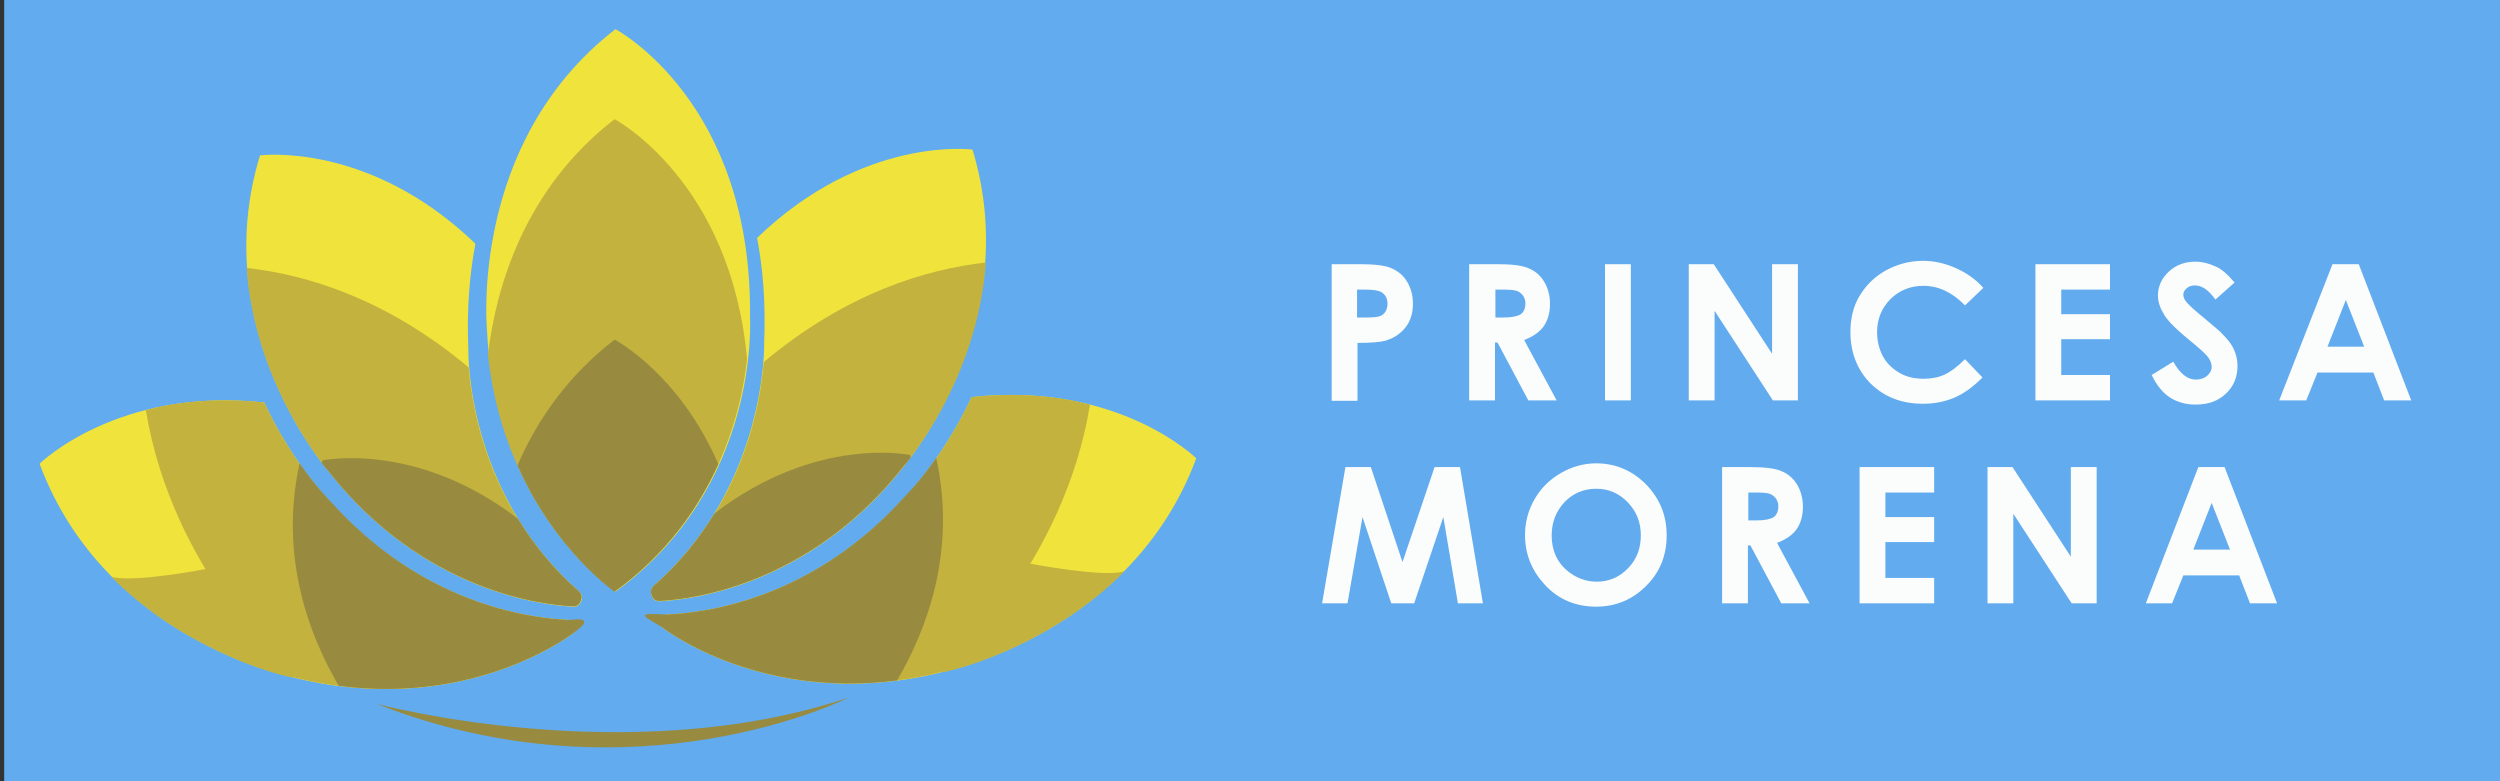 <svg xmlns="http://www.w3.org/2000/svg" viewBox="0 0 600 187.5"><rect x="0" y="0" width="600" height="187.5" fill="#333333" stroke="none"/><style>.st1{enable-background:new}.st2{fill:#fafdfb}.st3{fill:#f0e43c}.st4{fill:#c3b23d}.st5{fill:#988b40}</style><path d="M1 0h599v191.4H1z" style="fill:#62abef"/><g class="st1"><path d="M319.7 63.4h6.6c3.6 0 6.2.3 7.7 1 1.6.7 2.8 1.7 3.7 3.2s1.4 3.2 1.4 5.3c0 2.3-.6 4.2-1.8 5.7-1.2 1.5-2.8 2.6-4.9 3.2-1.2.3-3.4.5-6.6.5v13.9h-6.2V63.4zm6.2 12.8h2c1.6 0 2.6-.1 3.2-.3.6-.2 1.1-.6 1.4-1.1.3-.5.5-1.1.5-1.9 0-1.3-.5-2.2-1.5-2.8-.7-.4-2-.6-4-.6h-1.8v6.7zm26.7-12.8h6.6c3.6 0 6.2.3 7.7 1 1.5.6 2.8 1.7 3.7 3.2.9 1.5 1.4 3.3 1.4 5.3 0 2.2-.5 3.9-1.5 5.4-1 1.4-2.6 2.5-4.7 3.3l7.8 14.5h-6.8l-7.4-13.9h-.6v13.9h-6.2V63.4zm6.3 12.8h2c2 0 3.3-.3 4.1-.8.7-.5 1.1-1.4 1.1-2.6 0-.7-.2-1.3-.6-1.9-.4-.5-.9-.9-1.5-1.1s-1.8-.3-3.4-.3h-1.7v6.7zm26.3-12.8h6.2v32.7h-6.2V63.4zm20.1 0h6l14 21.5V63.4h6.2v32.7h-6l-14-21.5v21.5h-6.2V63.4zm70.7 5.7-4.4 4.2c-3-3.1-6.3-4.7-10-4.7-3.1 0-5.8 1.1-7.9 3.2-2.1 2.1-3.2 4.8-3.2 7.9 0 2.2.5 4.1 1.4 5.8.9 1.7 2.3 3 4 4s3.7 1.4 5.8 1.4c1.8 0 3.5-.3 5-1s3.1-1.9 4.9-3.7l4.2 4.4c-2.4 2.4-4.7 4-6.9 4.9-2.2.9-4.6 1.4-7.4 1.4-5.1 0-9.2-1.6-12.5-4.8-3.2-3.2-4.9-7.4-4.9-12.4 0-3.3.7-6.2 2.2-8.7 1.5-2.5 3.6-4.6 6.3-6.1 2.8-1.5 5.7-2.3 8.9-2.3 2.7 0 5.3.6 7.8 1.7s4.9 2.7 6.7 4.8zm12.5-5.7h17.9v6.1h-11.7v5.9h11.7v6h-11.7V90h11.7v6.1h-17.9V63.4zm47.8 4.4-4.6 4.1c-1.6-2.3-3.3-3.4-4.9-3.4-.8 0-1.5.2-2 .7-.5.4-.8.9-.8 1.5 0 .5.2 1.1.6 1.6.5.7 2 2.1 4.6 4.2 2.4 2 3.8 3.2 4.3 3.8 1.3 1.3 2.2 2.5 2.7 3.7s.8 2.4.8 3.8c0 2.7-.9 4.9-2.8 6.7-1.9 1.8-4.3 2.6-7.3 2.6-2.3 0-4.4-.6-6.1-1.7s-3.2-2.9-4.4-5.4l5.2-3.2c1.6 2.9 3.4 4.3 5.4 4.3 1.1 0 2-.3 2.7-.9.7-.6 1.1-1.3 1.1-2.2 0-.7-.3-1.5-.8-2.2s-1.8-1.9-3.6-3.4c-3.6-2.9-5.9-5.1-6.9-6.7-1-1.6-1.6-3.2-1.6-4.7 0-2.3.9-4.2 2.6-5.8s3.9-2.4 6.4-2.4c1.6 0 3.2.4 4.7 1.1 1.4.5 3 1.9 4.7 3.9zm23.5-4.4h6.3l12.6 32.7h-6.5l-2.6-6.7h-13.4l-2.7 6.7H547l12.8-32.7zM563 72l-4.4 11.2h8.8L563 72z" class="st2"/></g><g class="st1"><path d="M322.9 112.1h6.1l7.6 22.8 7.7-22.8h6.1l5.5 32.7h-6l-3.5-20.7-7 20.7h-5.5l-6.9-20.7-3.6 20.7h-6.1l5.6-32.7zm60.2-.9c4.6 0 8.6 1.7 11.9 5 3.3 3.4 5 7.4 5 12.3 0 4.8-1.6 8.8-4.9 12.1-3.3 3.3-7.3 5-12 5-4.9 0-9-1.7-12.2-5.1-3.2-3.4-4.9-7.4-4.9-12.1 0-3.1.8-6 2.3-8.6 1.5-2.6 3.6-4.7 6.2-6.2 2.7-1.6 5.6-2.4 8.6-2.4zm0 6.1c-3 0-5.6 1.1-7.6 3.2s-3.1 4.8-3.1 8c0 3.6 1.3 6.5 3.9 8.6 2 1.6 4.3 2.5 6.9 2.5 3 0 5.5-1.1 7.5-3.2 2.1-2.1 3.1-4.8 3.1-7.9 0-3.1-1-5.7-3.1-7.9s-4.6-3.3-7.6-3.3zm30.2-5.2h6.6c3.6 0 6.2.3 7.7 1 1.5.6 2.8 1.7 3.7 3.2.9 1.5 1.4 3.3 1.4 5.3 0 2.2-.5 3.9-1.5 5.4-1 1.4-2.6 2.5-4.7 3.3l7.8 14.5h-6.8l-7.4-13.9h-.6v13.9h-6.2v-32.7zm6.3 12.8h2c2 0 3.3-.3 4.1-.8.7-.5 1.1-1.4 1.1-2.6 0-.7-.2-1.3-.6-1.9-.4-.5-.9-.9-1.5-1.1s-1.8-.3-3.4-.3h-1.7v6.7zm26.7-12.8h17.9v6.1h-11.7v5.9h11.7v6h-11.7v8.6h11.7v6.1h-17.9v-32.7zm30.7 0h6l14 21.5v-21.5h6.2v32.7h-6l-14-21.5v21.5H477v-32.7zm50.6 0h6.3l12.6 32.7H540l-2.6-6.7H524l-2.7 6.7H515l12.6-32.7zm3.2 8.6-4.4 11.2h8.8l-4.4-11.2z" class="st2"/></g><path d="M147.7 7s32.9 17.3 32.3 69.1c0 0 2.6 40.6-32.3 65.9 0 0-28.7-19.4-30.8-62.4 0-.1-4.6-45.2 30.8-72.6z" class="st3"/><path d="M147.5 28.6c-22 17-28.5 40.9-30.4 56.5 4.2 39.1 30.4 56.8 30.4 56.8 24-17.4 30.3-42.1 31.8-55.7-3.9-42.9-31.8-57.6-31.8-57.6z" class="st4"/><path d="M147.5 81.5c-11.5 8.9-18.8 19.7-23.3 30.2 9.2 20.7 23.3 30.3 23.3 30.3 12.6-9.1 20.2-20.2 24.9-30.6-9.4-21.8-24.9-29.9-24.9-29.9z" class="st5"/><path d="M233.4 35.9s-26.1-3.5-51.7 21.2c1.4 7.3 2.1 15.7 1.7 25.2 0 0 .9 34.2-26.6 58.4-.5.5-.7 1.2-.5 1.9.1.2.1.4.2.5.2.8 1 1.3 1.8 1.2 6.6-.3 35.8-3.2 58.8-32.6-.2 0 29.1-33.7 16.3-75.8z" class="st3"/><path d="M183.3 86.9c-.8 10.1-5 35-26.5 53.8-.5.5-.7 1.2-.5 1.8.1.2.1.4.2.5.2.8 1 1.3 1.8 1.2 6.6-.3 35.8-3.2 58.8-32.6 0 0 17.5-20.1 19.5-48.6-14.3 1.6-33.5 7.3-53.3 23.9z" class="st4"/><path d="M218.4 109.2s-22.4-4.8-46.9 14c-3.7 6-8.4 12-14.7 17.5-.5.5-.7 1.2-.5 1.8.1.2.1.4.2.5.2.8 1 1.3 1.8 1.2 6.6-.3 35.8-3.2 58.8-32.6 0 0 .6-.6 1.5-1.8-.1-.2-.2-.4-.2-.6z" class="st5"/><path d="M233.2 95.3c-6.9 14.8-15.8 23.8-15.8 23.8-22 24.4-47.3 28-57.6 28.4-.4 1-.7 1.9-1.1 2.9 0 0 27 21.5 68.6 10.6 0 0 44.3-9.2 59.8-51 0 0-18.7-18.5-53.9-14.7z" class="st3"/><path d="M233.2 95.3c-6.9 14.8-15.8 23.8-15.8 23.8-22 24.4-47.3 28-57.6 28.4-.4 1-.7 1.9-1.1 2.9 0 0 26.6 21.1 67.6 10.8.5-.5 1-.9 1.5-1.4 0 0 27.5-24.2 33.8-62.7-7.7-2-17.2-3-28.4-1.8zm14.2 40c-4.5 2.1-23.2 21.7-21 26 5.5-1 27-7.5 43.5-24.2-4.8 1.6-22.5-1.8-22.5-1.8z" class="st4"/><path d="M159.8 147.5c-7.4-.5-5.6.3-1.1 2.9 0 0 21.9 17.4 56.6 12.9 7.2-12.3 14.3-31.1 9.4-53.4-4.1 5.9-7.4 9.1-7.4 9.1-21.9 24.5-47.2 28.1-57.5 28.5z" class="st5"/><path d="M62.4 37.3s26.1-3.5 51.7 21.2c-1.4 7.3-2.1 15.7-1.7 25.2 0 0-.9 34.2 26.7 58.4.5.5.7 1.2.5 1.8-.1.2-.1.4-.2.5-.2.8-1 1.3-1.8 1.2-6.6-.3-35.8-3.2-58.8-32.6 0 0-29.3-33.7-16.4-75.7z" class="st3"/><path d="M112.5 88.2c.8 10.1 5 35 26.5 53.8.5.5.7 1.2.5 1.8-.1.2-.1.4-.2.5-.2.8-1 1.3-1.8 1.2-6.6-.3-35.8-3.2-58.8-32.6 0 0-17.5-20.1-19.5-48.6 14.3 1.6 33.5 7.3 53.3 23.9z" class="st4"/><path d="M77.4 110.5s22.4-4.8 46.9 14c3.7 6 8.4 12 14.7 17.5.5.5.7 1.2.5 1.8-.1.2-.1.4-.2.5-.2.8-1 1.3-1.8 1.2-6.6-.3-35.8-3.2-58.8-32.6 0 0-.6-.6-1.5-1.8.1-.2.1-.4.2-.6z" class="st5"/><path d="M63.4 96.6c6.9 14.8 15.8 23.8 15.8 23.8 22 24.4 47.3 28 57.6 28.4.4 1 .7 1.9 1.1 2.9 0 0-27 21.5-68.6 10.6 0 0-44.3-9.2-59.8-51 0 0 18.7-18.5 53.9-14.7z" class="st3"/><path d="M63.4 96.6c6.9 14.8 15.8 23.8 15.8 23.8 22 24.4 47.3 28 57.6 28.4.4 1 .7 1.9 1.1 2.9 0 0-26.6 21.1-67.6 10.8-.5-.5-1-.9-1.5-1.4 0 0-27.5-24.2-33.8-62.7 7.7-2 17.2-3 28.4-1.8zm-14.2 40c4.5 2.1 23.2 21.7 21 26-5.5-1-27-7.5-43.5-24.2 4.8 1.6 22.5-1.8 22.5-1.8z" class="st4"/><path d="M136.8 148.8c4.7-.7 4 .9 1.1 2.9 0 0-21.9 17.4-56.6 12.9-7.2-12.3-14.3-31.1-9.4-53.4 4.1 5.9 7.4 9.1 7.4 9.1 21.9 24.5 47.3 28.1 57.5 28.5zm-46.5 20.1s60.6 16.3 113.4-1.5c.1 0-51.3 25.9-113.4 1.5z" class="st5"/></svg>